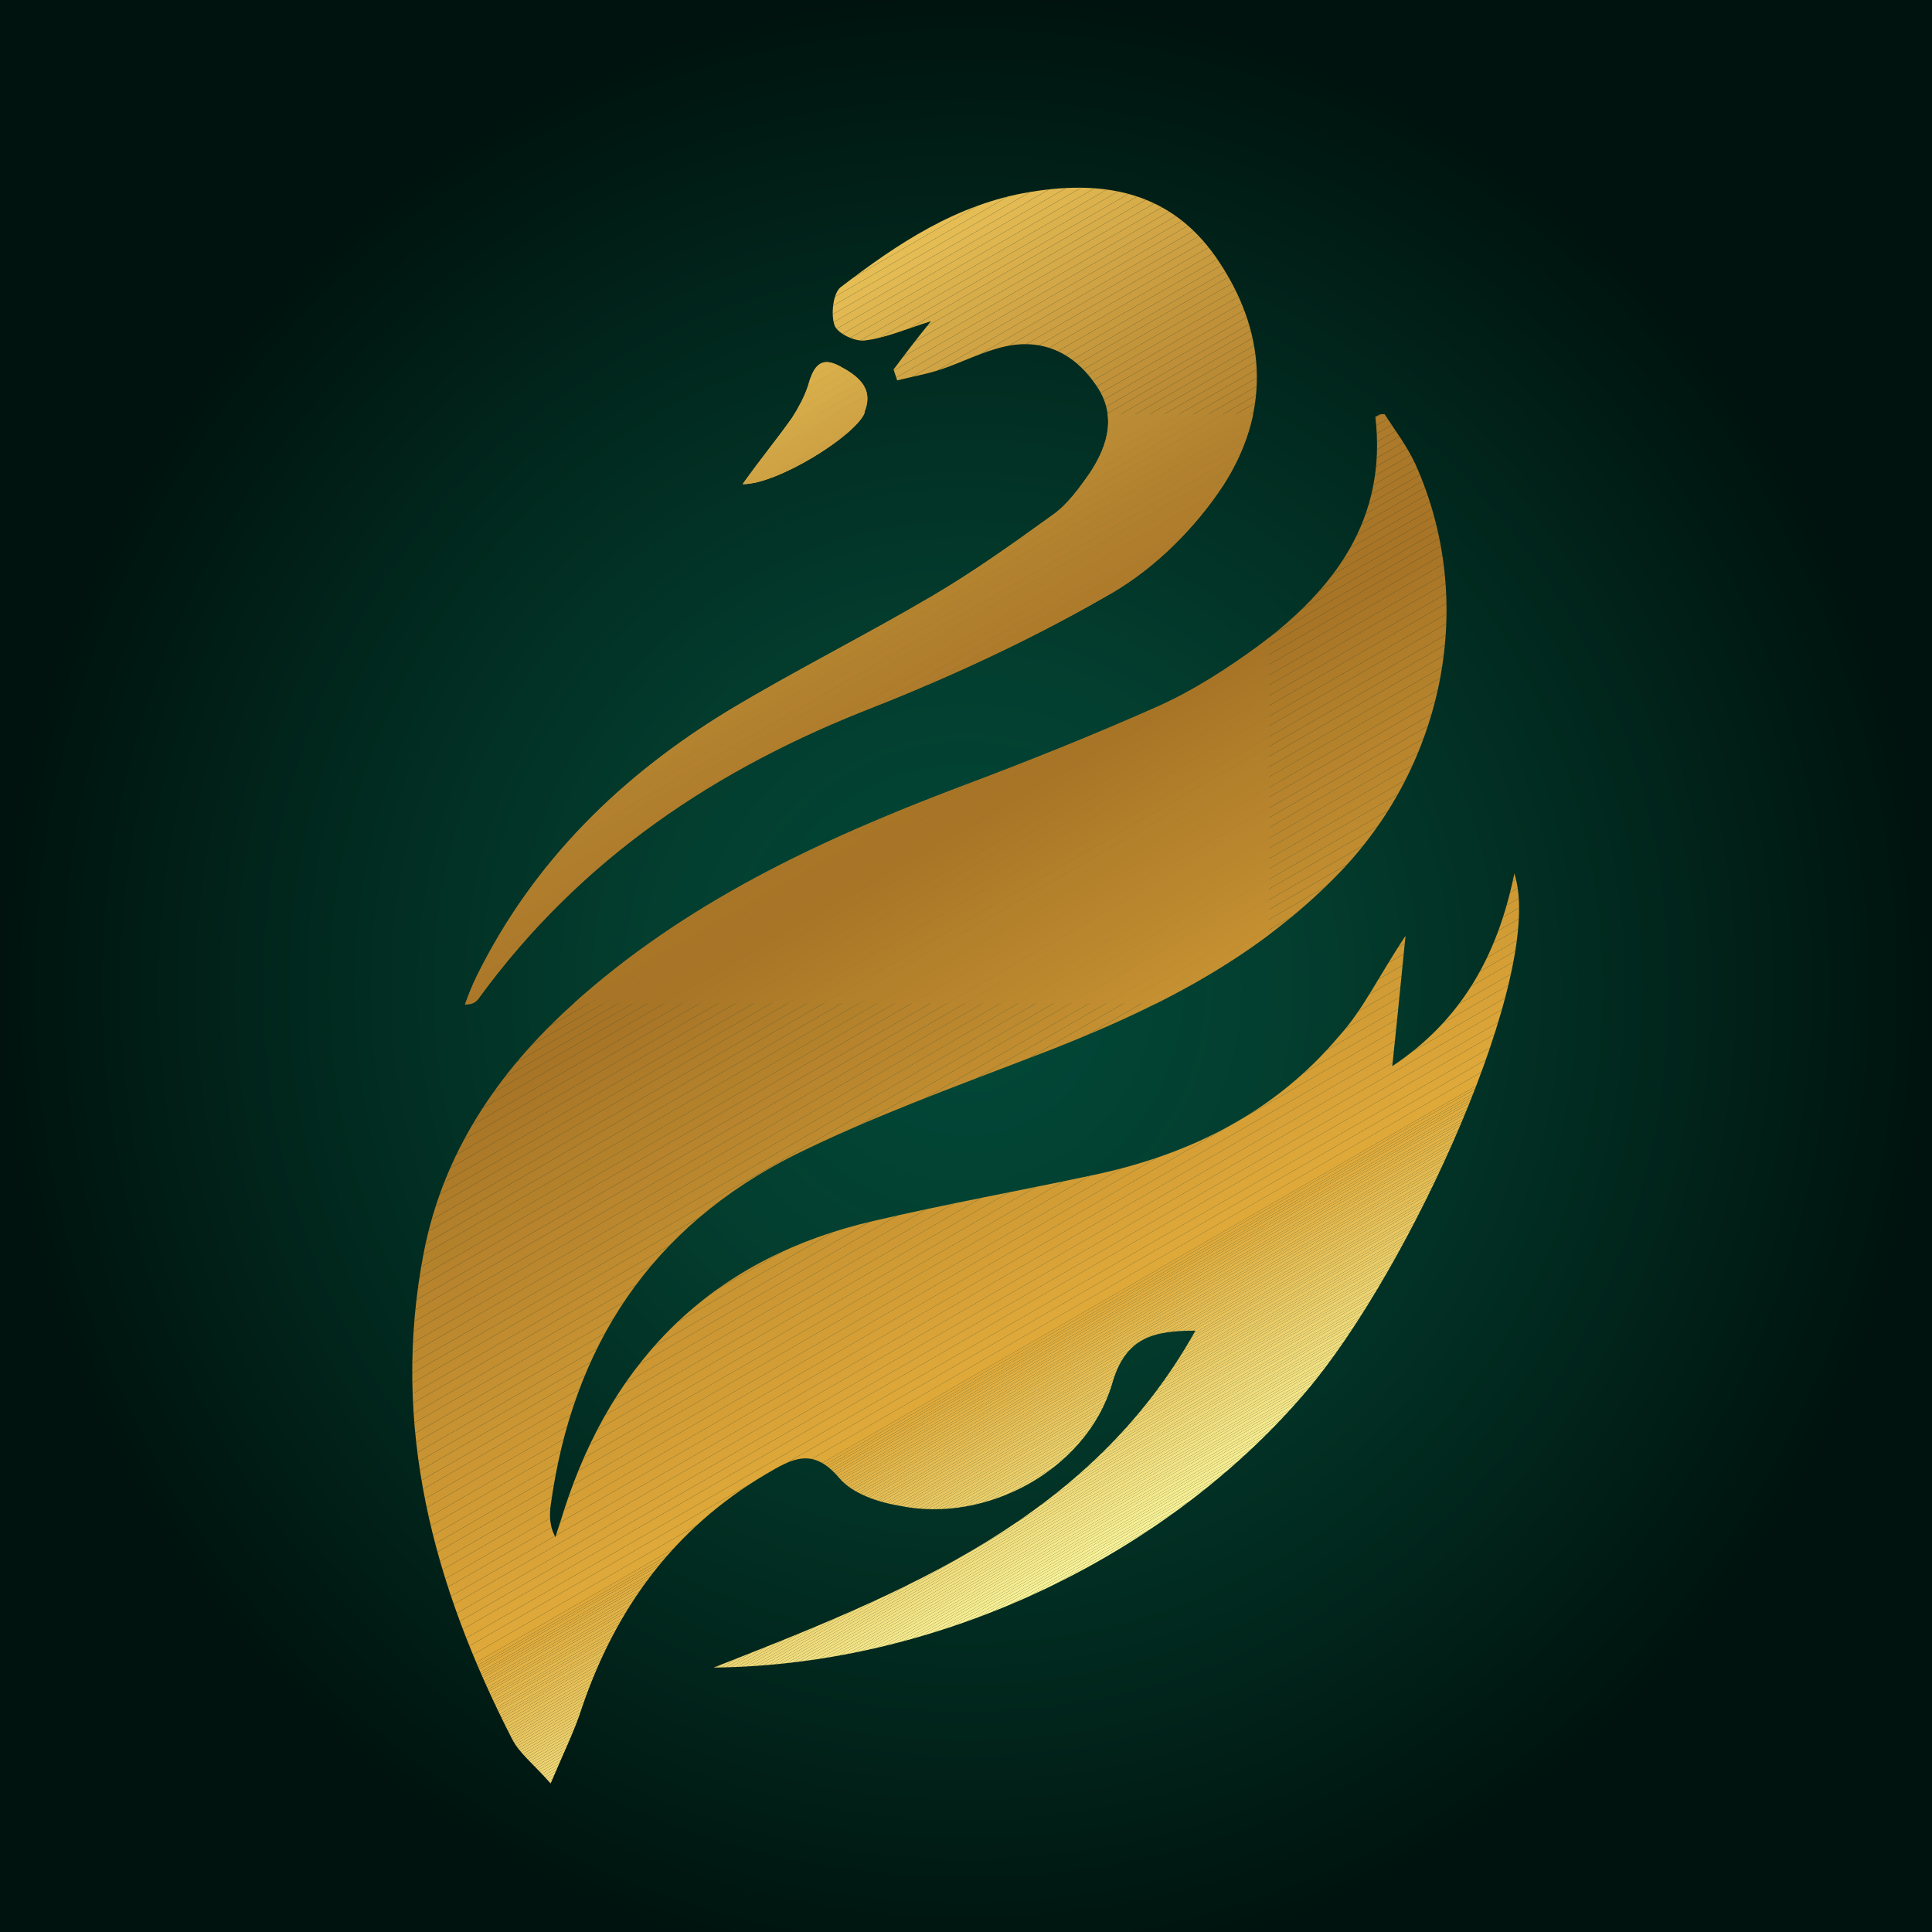 <?xml version="1.0" encoding="UTF-8"?> <svg xmlns="http://www.w3.org/2000/svg" xmlns:xlink="http://www.w3.org/1999/xlink" id="_Слой_1" data-name="Слой 1" viewBox="0 0 16 16"><defs><style> .cls-1 { fill: #ba8b35; } .cls-2 { fill: #f0d674; } .cls-3 { fill: #fbf399; } .cls-4 { fill: #f6e88b; } .cls-5 { fill: #b98933; } .cls-6 { fill: #b07d2a; } .cls-7 { fill: #d7a137; } .cls-8 { fill: #e4b64b; } .cls-9 { fill: #e3b347; } .cls-10 { fill: #d0a445; } .cls-11 { fill: #ebc862; } .cls-12 { fill: #d5aa48; } .cls-13 { fill: #faf196; } .cls-14 { fill: #ad7a29; } .cls-15 { fill: #eed16e; } .cls-16 { fill: #d49e36; } .cls-17 { fill: #fdf9a0; } .cls-18 { fill: #ab7929; } .cls-19 { fill: #e8c057; } .cls-20 { fill: #edcf6a; } .cls-21 { fill: #d59f36; } .cls-22 { fill: #e0b651; } .cls-23 { fill: #e5b84e; } .cls-24 { fill: #f3e080; } .cls-25 { fill: #be8a2f; } .cls-26 { fill: #f2db7a; } .cls-27 { fill: #b2812f; } .cls-28 { fill: #d9a338; } .cls-29 { fill: #ab7829; } .cls-30 { fill: #ebca64; } .cls-31 { fill: #f6e789; } .cls-32 { fill: #e7bd54; } .cls-33 { fill: #b5822c; } .cls-34 { fill: #c1923a; } .cls-35 { fill: #fefca4; } .cls-36 { fill: #c48f31; } .cls-37 { fill: #bc882e; } .cls-38 { fill: #cc9f42; } .cls-39 { fill: #e2b145; } .cls-40 { fill: #d7ad4a; } .cls-41 { fill: #aa7728; } .cls-42 { fill: #ba8a34; } .cls-43 { fill: #f5e587; } .cls-44 { fill: #f2dd7d; } .cls-45 { fill: #faf195; } .cls-46 { fill: #cfa244; } .cls-47 { fill: #f4e182; } .cls-48 { fill: #c6993e; } .cls-49 { fill: #eac660; } .cls-50 { fill: #eccb66; } .cls-51 { fill: #b48330; } .cls-52 { fill: #ba862d; } .cls-53 { fill: #b2802e; } .cls-54 { fill: #a97628; } .cls-55 { fill: #e6bc53; } .cls-56 { fill: #e3ba53; } .cls-57 { fill: #c18d30; } .cls-58 { fill: #ca9533; } .cls-59 { fill: #ffffa8; } .cls-60 { fill: #f9ee93; } .cls-61 { fill: #e9c35c; } .cls-62 { fill: #f4e283; } .cls-63 { fill: #d9ae4b; } .cls-64 { fill: #f1d978; } .cls-65 { fill: #faf297; } .cls-66 { fill: #f2dd7c; } .cls-67 { fill: #b78732; } .cls-68 { fill: #efd471; } .cls-69 { fill: #e4b84d; } .cls-70 { fill: #e9c55d; } .cls-71 { fill: #ebcb65; } .cls-72 { fill: #f2dc7b; } .cls-73 { fill: #faf398; } .cls-74 { fill: #f7eb8e; } .cls-75 { fill: #bf8b2f; } .cls-76 { fill: #c2943a; } .cls-77 { fill: #e0ab3c; } .cls-78 { fill: #c79232; } .cls-79 { fill: #bb872e; } .cls-80 { fill: #a97627; } .cls-81 { fill: #d8a238; } .cls-82 { fill: #f6e88a; } .cls-83 { fill: #ae7c2c; } .cls-84 { fill: #eccc67; } .cls-85 { fill: #d39d36; } .cls-86 { fill: #c59031; } .cls-87 { fill: #bf9038; } .cls-88 { fill: #eed26e; } .cls-89 { fill: #f1d977; } .cls-90 { fill: #dbb14d; } .cls-91 { fill: #e0ad3f; } .cls-92 { fill: #e9c45c; } .cls-93 { fill: #d2a747; } .cls-94 { fill: #fbf49a; } .cls-95 { fill: #b4812b; } .cls-96 { fill: #e1ad40; } .cls-97 { fill: #bd8e37; } .cls-98 { fill: #e8c158; } .cls-99 { fill: #dfa93b; } .cls-100 { fill: #faf197; } .cls-101 { fill: #fefda5; } .cls-102 { fill: #e8c25b; } .cls-103 { fill: #fbf59b; } .cls-104 { fill: #b7832c; } .cls-105 { fill: #edd06c; } .cls-106 { fill: #e6bb51; } .cls-107 { fill: #af7c29; } .cls-108 { fill: #b17e2a; } .cls-109 { fill: #cf9a34; } .cls-110 { fill: #e4b74b; } .cls-111 { fill: #e7bf56; } .cls-112 { fill: #e0ab3d; } .cls-113 { fill: #fdf9a1; } .cls-114 { fill: #a97728; } .cls-115 { fill: #eac761; } .cls-116 { fill: #deb54f; } .cls-117 { fill: #f0d876; } .cls-118 { fill: #fbf499; } .cls-119 { fill: #dfaa3c; } .cls-120 { fill: #f0d775; } .cls-121 { fill: #b3802b; } .cls-122 { fill: #e2b043; } .cls-123 { fill: #e5ba4f; } .cls-124 { fill: #ae7b2b; } .cls-125 { fill: #dab04c; } .cls-126 { fill: #e0ac3e; } .cls-127 { fill: #b9852d; } .cls-128 { fill: #d4a847; } .cls-129 { fill: #e4b64a; } .cls-130 { fill: #f9ef94; } .cls-131 { fill: #fdfaa2; } .cls-132 { fill: #eed06d; } .cls-133 { fill: #e1ae41; } .cls-134 { fill: #dba539; } .cls-135 { fill: #eed16d; } .cls-136 { fill: #e6bd55; } .cls-137 { fill: #e0ac3d; } .cls-138 { fill: #bc8d36; } .cls-139 { fill: #fcf79d; } .cls-140 { fill: #e9c35b; } .cls-141 { fill: #b3822f; } .cls-142 { fill: #e7be55; } .cls-143 { fill: #b68632; } .cls-144 { fill: #e4b74d; } .cls-145 { fill: #bb8c35; } .cls-146 { fill: #e5ba50; } .cls-147 { fill: #f3df7f; } .cls-148 { fill: #ebc963; } .cls-149 { fill: #cd9834; } .cls-150 { fill: #fcf79e; } .cls-151 { fill: #b27f2b; } .cls-152 { fill: #efd370; } .cls-153 { fill: #e3b549; } .cls-154 { fill: #e5b84d; } .cls-155 { fill: #eac760; } .cls-156 { fill: #fefda6; } .cls-157 { fill: #e9c55e; } .cls-158 { fill: #e5b94e; } .cls-159 { fill: #fefba3; } .cls-160 { fill: #b88833; } .cls-161 { clip-path: url(#clippath); } .cls-162 { fill: #d6ab49; } .cls-163 { fill: #e8c25a; } .cls-164 { fill: #c5973d; } .cls-165 { fill: #f7e88b; } .cls-166 { fill: #dda739; } .cls-167 { fill: #f8ec90; } .cls-168 { fill: #c89332; } .cls-169 { fill: #e1ad3f; } .cls-170 { fill: #b1802e; } .cls-171 { fill: #bd892e; } .cls-172 { fill: #f1da79; } .cls-173 { fill: #c79a3e; } .cls-174 { fill: #cb9e41; } .cls-175 { fill: #eccb65; } .cls-176 { fill: none; } .cls-177 { fill: #e4b74c; } .cls-178 { fill: #c99432; } .cls-179 { fill: #e3b246; } .cls-180 { fill: #efd573; } .cls-181 { fill: #e2b144; } .cls-182 { fill: #e4bc54; } .cls-183 { fill: #daa438; } .cls-184 { fill: #b58430; } .cls-185 { fill: #d29c35; } .cls-186 { fill: #e6bd53; } .cls-187 { fill: #aa7829; } .cls-188 { fill: #c3953b; } .cls-189 { fill: #fffea7; } .cls-190 { fill: #f9ee92; } .cls-191 { fill: #c08c2f; } .cls-192 { fill: #eac65f; } .cls-193 { fill: #a87527; } .cls-194 { fill: #f8ed91; } .cls-195 { fill: #e6bd54; } .cls-196 { fill: #edce69; } .cls-197 { fill: #b07e2d; } .cls-198 { fill: #f8eb8f; } .cls-199 { fill: #ac792a; } .cls-200 { fill: #efd572; } .cls-201 { fill: #dea83a; } .cls-202 { fill: #e3b448; } .cls-203 { fill: #f7ea8d; } .cls-204 { fill: #ce9934; } .cls-205 { fill: #c69131; } .cls-206 { fill: #e5b94f; } .cls-207 { fill: #c4963c; } .cls-208 { fill: #e1b852; } .cls-209 { fill: #eed26f; } .cls-210 { fill: #cc9733; } .cls-211 { fill: #e9c45d; } .cls-212 { fill: #f5e384; } .cls-213 { fill: #f9f095; } .cls-214 { fill: #d1a546; } .cls-215 { fill: #c09139; } .cls-216 { fill: #c99b3f; } .cls-217 { fill: #b6822c; } .cls-218 { fill: #e1af42; } .cls-219 { fill: #f3de7e; } .cls-220 { fill: #ae7b29; } .cls-221 { fill: #be8f38; } .cls-222 { fill: #ac7928; } .cls-223 { fill: #eac65e; } .cls-224 { fill: #d6a037; } .cls-225 { fill: #ad7b2b; } .cls-226 { fill: #ab7828; } .cls-227 { fill: #c28e30; } .cls-228 { fill: url(#Degradado_sin_nombre_56); } .cls-229 { fill: #f0d573; } .cls-230 { fill: #e3b346; } .cls-231 { fill: #b58531; } .cls-232 { fill: #f5e486; } .cls-233 { fill: #b8842d; } .cls-234 { fill: #f5e485; } .cls-235 { fill: #af7d2c; } .cls-236 { fill: #f4e181; } .cls-237 { fill: #e1af41; } .cls-238 { fill: #eccc66; } .cls-239 { fill: #faf298; } .cls-240 { fill: #f7e98c; } .cls-241 { fill: #e6bc52; } .cls-242 { fill: #d19c35; } .cls-243 { fill: #fcf89f; } .cls-244 { fill: #f6e688; } .cls-245 { fill: #e8c259; } .cls-246 { fill: #dca639; } .cls-247 { fill: #edd06b; } .cls-248 { fill: #f1d876; } .cls-249 { fill: #b07f2d; } .cls-250 { fill: #fdfba2; } .cls-251 { fill: #dfa93a; } .cls-252 { fill: #cda143; } .cls-253 { fill: #e2b245; } .cls-254 { fill: #eccd68; } .cls-255 { fill: #ac7a2a; } .cls-256 { fill: #cb9633; } .cls-257 { fill: #dfaa3b; } .cls-258 { fill: #e1ae40; } .cls-259 { fill: #fcf69c; } .cls-260 { fill: #ddb34e; } .cls-261 { fill: #ca9d40; } .cls-262 { fill: #d09b35; } </style><radialGradient id="Degradado_sin_nombre_56" data-name="Degradado sin nombre 56" cx="8" cy="8.37" fx="8" fy="8.37" r="8" gradientTransform="translate(0 -.44) scale(1 1.03)" gradientUnits="userSpaceOnUse"><stop offset="0" stop-color="#014939"></stop><stop offset=".33" stop-color="#033e2f"></stop><stop offset=".69" stop-color="#01281e"></stop><stop offset="1" stop-color="#00130e"></stop></radialGradient><clipPath id="clippath"><path class="cls-176" d="m12.54,7.24c-.14.68-.44,1.21-1.01,1.59.04-.37.07-.69.11-1.08-.22.33-.35.61-.55.83-.53.63-1.23.98-2.03,1.15-.61.13-1.22.24-1.82.38-1.31.3-2.16,1.12-2.57,2.4-.02.07-.05.15-.07.22-.05-.09-.05-.18-.04-.26.18-1.32.83-2.31,2.03-2.91.63-.31,1.29-.55,1.94-.8.95-.36,1.85-.79,2.57-1.54.87-.91,1.13-2.25.62-3.38-.07-.15-.17-.28-.26-.42-.02,0-.04.02-.07.03.1.85-.34,1.43-.97,1.9-.26.19-.54.37-.83.5-.54.24-1.09.46-1.65.67-1.16.44-2.27.96-3.2,1.8-.62.56-1.07,1.23-1.23,2.05-.28,1.44.08,2.76.73,4.03.06.12.18.21.32.37.11-.26.2-.44.26-.63.28-.82.76-1.48,1.52-1.93.22-.13.39-.23.61.03.11.13.32.2.5.23.72.15,1.55-.3,1.76-1.01.11-.39.35-.44.69-.44-.87,1.56-2.41,2.17-3.99,2.79,1.94-.02,3.8-.98,4.91-2.29.85-1,1.99-3.48,1.72-4.29Zm-8.57,1.02c.84-1.15,1.96-1.9,3.28-2.41.68-.27,1.34-.58,1.96-.94.36-.21.69-.54.92-.89.38-.59.37-1.23-.02-1.83-.37-.58-.92-.71-1.58-.6-.61.1-1.1.43-1.57.79-.06.05-.08.22-.05.31.02.07.17.14.25.13.17-.02.33-.09.55-.16-.13.16-.22.28-.31.4.01.03.02.06.03.09.12-.03.24-.05.36-.09.18-.06.35-.15.53-.19.31-.07.57.05.75.31.18.25.11.5-.04.73-.09.13-.19.27-.32.36-.32.23-.64.46-.98.66-.56.33-1.14.62-1.69.95-.89.54-1.62,1.25-2.09,2.2-.04.08-.07.16-.1.24.07,0,.1-.03.12-.06Zm3.19-4.85c.08-.2-.06-.3-.21-.38-.17-.09-.22.03-.26.17-.03.09-.08.18-.13.26-.12.17-.26.34-.41.55.29,0,.93-.4,1.01-.59Z"></path></clipPath></defs><rect class="cls-228" y="-.06" width="16" height="16.44"></rect><g class="cls-161"><polygon class="cls-182" points="6.2 2.94 6.15 2.97 6.15 2.94 6.2 2.94"></polygon><polygon class="cls-56" points="6.32 2.94 6.15 3.04 6.15 2.97 6.2 2.94 6.32 2.94"></polygon><polygon class="cls-208" points="6.44 2.94 6.15 3.11 6.15 3.04 6.32 2.94 6.44 2.94"></polygon><polygon class="cls-22" points="6.56 2.94 6.15 3.17 6.15 3.11 6.44 2.94 6.56 2.94"></polygon><polygon class="cls-116" points="6.67 2.94 6.15 3.24 6.15 3.17 6.56 2.94 6.67 2.94"></polygon><polygon class="cls-260" points="6.79 2.94 6.15 3.31 6.15 3.24 6.67 2.94 6.79 2.94"></polygon><polygon class="cls-90" points="6.91 2.94 6.15 3.38 6.15 3.31 6.79 2.94 6.91 2.94"></polygon><polygon class="cls-125" points="7.03 2.94 6.15 3.45 6.15 3.38 6.91 2.94 7.03 2.94"></polygon><polygon class="cls-63" points="7.15 2.94 6.15 3.52 6.15 3.45 7.03 2.94 7.15 2.94"></polygon><polygon class="cls-40" points="7.23 2.96 6.15 3.59 6.15 3.52 7.15 2.94 7.23 2.94 7.23 2.96"></polygon><polygon class="cls-162" points="7.23 3.03 6.15 3.66 6.15 3.59 7.23 2.96 7.23 3.03"></polygon><polygon class="cls-12" points="7.23 3.1 6.15 3.73 6.15 3.66 7.23 3.03 7.23 3.1"></polygon><polygon class="cls-128" points="7.23 3.17 6.15 3.79 6.15 3.73 7.23 3.1 7.23 3.17"></polygon><polygon class="cls-93" points="7.23 3.24 6.15 3.86 6.15 3.79 7.23 3.17 7.23 3.24"></polygon><polygon class="cls-214" points="7.23 3.3 6.15 3.93 6.15 3.86 7.23 3.24 7.23 3.3"></polygon><polygon class="cls-10" points="7.23 3.37 6.15 4 6.15 4 6.15 3.93 7.23 3.3 7.23 3.37"></polygon><polygon class="cls-46" points="7.23 3.44 6.27 4 6.15 4 7.23 3.37 7.23 3.44"></polygon><polygon class="cls-252" points="7.23 3.51 6.39 4 6.27 4 7.23 3.44 7.23 3.51"></polygon><polygon class="cls-38" points="7.23 3.58 6.5 4 6.39 4 7.23 3.51 7.23 3.58"></polygon><polygon class="cls-174" points="7.23 3.65 6.62 4 6.5 4 7.23 3.58 7.23 3.65"></polygon><polygon class="cls-261" points="7.23 3.72 6.74 4 6.62 4 7.23 3.65 7.23 3.72"></polygon><polygon class="cls-216" points="7.23 3.79 6.86 4 6.74 4 7.23 3.72 7.23 3.79"></polygon><polygon class="cls-173" points="7.23 3.85 6.98 4 6.86 4 7.23 3.79 7.23 3.85"></polygon><polygon class="cls-48" points="7.23 3.92 7.1 4 6.98 4 7.23 3.85 7.23 3.92"></polygon><polygon class="cls-164" points="7.23 3.99 7.22 4 7.1 4 7.23 3.92 7.23 3.99"></polygon><polygon class="cls-207" points="7.22 4 7.23 3.99 7.23 4 7.22 4"></polygon><polygon class="cls-111" points="8.38 1.47 3.85 4.09 3.85 1.47 8.38 1.47"></polygon><polygon class="cls-111" points="8.5 1.47 3.85 4.16 3.85 4.09 8.38 1.47 8.5 1.47"></polygon><polygon class="cls-136" points="8.62 1.47 3.85 4.23 3.85 4.16 8.5 1.47 8.62 1.47"></polygon><polygon class="cls-182" points="8.74 1.47 3.85 4.29 3.85 4.23 8.62 1.47 8.74 1.47"></polygon><polygon class="cls-56" points="8.86 1.47 3.85 4.36 3.85 4.29 8.74 1.47 8.86 1.47"></polygon><polygon class="cls-208" points="8.98 1.47 3.85 4.43 3.85 4.36 8.86 1.47 8.98 1.47"></polygon><polygon class="cls-22" points="9.1 1.47 3.85 4.5 3.85 4.43 8.98 1.47 9.1 1.47"></polygon><polygon class="cls-116" points="9.22 1.47 3.85 4.57 3.85 4.5 9.1 1.47 9.22 1.47"></polygon><polygon class="cls-260" points="9.34 1.47 3.85 4.64 3.85 4.57 9.22 1.47 9.34 1.47"></polygon><polygon class="cls-90" points="9.46 1.47 3.85 4.71 3.85 4.64 9.34 1.47 9.46 1.47"></polygon><polygon class="cls-125" points="9.58 1.47 3.85 4.78 3.85 4.71 9.46 1.47 9.58 1.47"></polygon><polygon class="cls-63" points="9.69 1.47 3.85 4.85 3.85 4.78 9.58 1.47 9.69 1.47"></polygon><polygon class="cls-40" points="9.81 1.47 3.85 4.91 3.85 4.85 9.69 1.47 9.81 1.47"></polygon><polygon class="cls-162" points="9.93 1.47 3.85 4.98 3.85 4.91 9.81 1.47 9.93 1.47"></polygon><polygon class="cls-12" points="10.05 1.47 3.85 5.05 3.85 4.98 9.93 1.47 10.05 1.47"></polygon><polygon class="cls-128" points="10.17 1.47 3.85 5.12 3.85 5.05 10.05 1.47 10.17 1.47"></polygon><polygon class="cls-93" points="10.29 1.47 3.85 5.19 3.85 5.12 10.17 1.47 10.29 1.47"></polygon><polygon class="cls-214" points="10.41 1.47 3.85 5.26 3.85 5.19 10.29 1.47 10.41 1.47"></polygon><polygon class="cls-10" points="10.51 1.48 3.85 5.33 3.85 5.26 10.41 1.47 10.51 1.47 10.51 1.48"></polygon><polygon class="cls-46" points="10.51 1.55 3.85 5.4 3.85 5.33 10.51 1.48 10.51 1.55"></polygon><polygon class="cls-252" points="10.51 1.62 3.85 5.46 3.85 5.4 10.51 1.55 10.51 1.62"></polygon><polygon class="cls-38" points="10.51 1.69 3.85 5.53 3.85 5.46 10.51 1.62 10.51 1.69"></polygon><polygon class="cls-174" points="10.51 1.76 3.85 5.6 3.85 5.53 10.51 1.69 10.51 1.76"></polygon><polygon class="cls-261" points="10.51 1.83 3.85 5.67 3.85 5.6 10.51 1.76 10.51 1.83"></polygon><polygon class="cls-216" points="10.51 1.9 3.85 5.74 3.85 5.67 10.51 1.83 10.51 1.9"></polygon><polygon class="cls-173" points="10.51 1.97 3.85 5.81 3.85 5.74 10.51 1.9 10.51 1.97"></polygon><polygon class="cls-48" points="10.51 2.04 3.85 5.88 3.85 5.81 10.51 1.97 10.51 2.04"></polygon><polygon class="cls-164" points="10.51 2.1 3.85 5.95 3.85 5.88 10.51 2.04 10.51 2.1"></polygon><polygon class="cls-207" points="10.51 2.17 3.85 6.02 3.85 5.95 10.51 2.1 10.51 2.17"></polygon><polygon class="cls-188" points="10.51 2.24 3.85 6.08 3.85 6.02 10.51 2.17 10.51 2.24"></polygon><polygon class="cls-76" points="10.51 2.31 3.85 6.15 3.85 6.08 10.51 2.24 10.51 2.31"></polygon><polygon class="cls-34" points="10.51 2.38 3.85 6.22 3.85 6.15 10.51 2.31 10.51 2.38"></polygon><polygon class="cls-215" points="10.51 2.45 3.85 6.29 3.85 6.22 10.51 2.38 10.51 2.45"></polygon><polygon class="cls-87" points="10.51 2.52 3.85 6.36 3.85 6.29 10.51 2.45 10.51 2.52"></polygon><polygon class="cls-221" points="10.51 2.59 3.85 6.43 3.85 6.36 10.51 2.52 10.51 2.59"></polygon><polygon class="cls-97" points="10.51 2.65 3.85 6.5 3.85 6.43 10.51 2.59 10.51 2.65"></polygon><polygon class="cls-138" points="10.51 2.72 3.85 6.57 3.85 6.5 10.51 2.65 10.51 2.72"></polygon><polygon class="cls-145" points="10.51 2.79 3.85 6.64 3.85 6.57 10.51 2.72 10.51 2.79"></polygon><polygon class="cls-1" points="10.51 2.86 3.85 6.7 3.85 6.64 10.51 2.79 10.51 2.86"></polygon><polygon class="cls-42" points="10.51 2.93 3.85 6.77 3.85 6.7 10.51 2.86 10.51 2.93"></polygon><polygon class="cls-5" points="10.51 3 3.85 6.84 3.85 6.77 10.51 2.93 10.51 3"></polygon><polygon class="cls-160" points="10.51 3.07 3.85 6.91 3.85 6.84 10.51 3 10.51 3.07"></polygon><polygon class="cls-67" points="10.51 3.14 3.85 6.98 3.85 6.91 10.51 3.07 10.51 3.14"></polygon><polygon class="cls-143" points="10.51 3.21 3.85 7.05 3.85 6.98 10.51 3.14 10.51 3.21"></polygon><polygon class="cls-231" points="10.51 3.27 3.85 7.12 3.85 7.05 10.51 3.21 10.51 3.27"></polygon><polygon class="cls-184" points="10.51 3.34 3.85 7.19 3.85 7.12 10.51 3.27 10.51 3.34"></polygon><polygon class="cls-51" points="10.51 3.41 3.85 7.26 3.85 7.19 10.51 3.34 10.51 3.41"></polygon><polygon class="cls-141" points="10.51 3.48 3.85 7.32 3.85 7.26 10.51 3.41 10.51 3.48"></polygon><polygon class="cls-27" points="10.51 3.55 3.85 7.39 3.85 7.32 10.51 3.48 10.51 3.55"></polygon><polygon class="cls-53" points="10.51 3.62 3.85 7.46 3.85 7.39 10.51 3.55 10.51 3.62"></polygon><polygon class="cls-170" points="10.51 3.69 3.85 7.53 3.85 7.46 10.51 3.62 10.51 3.69"></polygon><polygon class="cls-249" points="10.51 3.76 3.85 7.6 3.85 7.53 10.51 3.69 10.51 3.76"></polygon><polygon class="cls-197" points="10.51 3.83 3.85 7.67 3.85 7.6 10.51 3.76 10.51 3.83"></polygon><polygon class="cls-235" points="10.51 3.89 3.85 7.74 3.85 7.67 10.51 3.83 10.51 3.89"></polygon><polygon class="cls-235" points="10.51 3.96 3.85 7.81 3.85 7.74 10.51 3.89 10.51 3.96"></polygon><polygon class="cls-83" points="10.51 4.03 3.85 7.88 3.85 7.81 10.51 3.96 10.51 4.03"></polygon><polygon class="cls-124" points="10.51 4.1 3.85 7.94 3.85 7.88 10.51 4.03 10.51 4.1"></polygon><polygon class="cls-225" points="10.51 4.17 3.85 8.01 3.85 7.94 10.51 4.1 10.51 4.17"></polygon><polygon class="cls-255" points="10.51 4.24 3.85 8.08 3.85 8.01 10.51 4.17 10.51 4.24"></polygon><polygon class="cls-255" points="10.51 4.31 3.85 8.15 3.85 8.08 10.51 4.24 10.51 4.31"></polygon><polygon class="cls-199" points="10.51 4.38 3.85 8.22 3.85 8.15 10.51 4.31 10.51 4.38"></polygon><polygon class="cls-18" points="10.51 4.45 3.85 8.29 3.85 8.22 10.51 4.38 10.51 4.45"></polygon><polygon class="cls-29" points="10.51 4.51 3.92 8.31 3.85 8.31 3.85 8.29 10.51 4.45 10.51 4.51"></polygon><polygon class="cls-187" points="10.51 4.58 4.04 8.31 3.92 8.31 10.51 4.51 10.51 4.58"></polygon><polygon class="cls-41" points="10.51 4.65 4.16 8.31 4.04 8.31 10.51 4.58 10.51 4.65"></polygon><polygon class="cls-41" points="10.51 4.72 4.28 8.31 4.16 8.31 10.51 4.65 10.51 4.72"></polygon><polygon class="cls-114" points="10.51 4.79 4.4 8.31 4.28 8.31 10.51 4.72 10.51 4.79"></polygon><polygon class="cls-54" points="10.51 4.86 4.52 8.31 4.4 8.31 10.51 4.79 10.51 4.86"></polygon><polygon class="cls-54" points="10.51 4.93 4.64 8.31 4.52 8.31 10.51 4.86 10.51 4.93"></polygon><polygon class="cls-80" points="10.51 5 4.76 8.31 4.64 8.31 10.51 4.93 10.51 5"></polygon><polygon class="cls-193" points="10.51 5.06 4.88 8.31 4.76 8.31 10.51 5 10.51 5.06"></polygon><polygon class="cls-193" points="10.51 5.13 5 8.31 4.88 8.31 10.51 5.06 10.51 5.13"></polygon><polygon class="cls-193" points="10.51 5.2 5.12 8.31 5 8.31 10.51 5.13 10.51 5.2"></polygon><polygon class="cls-193" points="10.51 5.27 5.24 8.31 5.12 8.31 10.51 5.2 10.51 5.27"></polygon><polygon class="cls-193" points="10.51 5.34 5.35 8.31 5.24 8.31 10.51 5.27 10.51 5.34"></polygon><polygon class="cls-193" points="10.51 5.42 5.5 8.31 5.35 8.31 10.51 5.34 10.51 5.42"></polygon><polygon class="cls-80" points="10.51 5.51 5.65 8.31 5.5 8.31 10.51 5.42 10.51 5.51"></polygon><polygon class="cls-41" points="10.51 5.59 5.79 8.31 5.65 8.31 10.51 5.51 10.51 5.59"></polygon><polygon class="cls-226" points="10.51 5.68 5.94 8.31 5.79 8.31 10.51 5.59 10.51 5.68"></polygon><polygon class="cls-222" points="10.51 5.76 6.09 8.31 5.94 8.31 10.51 5.68 10.51 5.76"></polygon><polygon class="cls-14" points="10.51 5.85 6.23 8.31 6.09 8.31 10.51 5.76 10.51 5.85"></polygon><polygon class="cls-220" points="10.51 5.93 6.38 8.31 6.23 8.31 10.51 5.85 10.51 5.93"></polygon><polygon class="cls-107" points="10.51 6.02 6.52 8.31 6.38 8.31 10.51 5.93 10.51 6.02"></polygon><polygon class="cls-6" points="10.51 6.1 6.67 8.31 6.52 8.31 10.51 6.02 10.51 6.1"></polygon><polygon class="cls-108" points="10.51 6.18 6.82 8.31 6.67 8.31 10.51 6.1 10.51 6.18"></polygon><polygon class="cls-151" points="10.51 6.27 6.96 8.31 6.82 8.31 10.51 6.18 10.51 6.27"></polygon><polygon class="cls-121" points="10.51 6.35 7.11 8.31 6.96 8.31 10.51 6.27 10.51 6.35"></polygon><polygon class="cls-95" points="10.51 6.44 7.26 8.31 7.11 8.31 10.51 6.35 10.51 6.44"></polygon><polygon class="cls-33" points="10.51 6.52 7.4 8.31 7.26 8.31 10.51 6.44 10.51 6.52"></polygon><polygon class="cls-217" points="10.51 6.61 7.55 8.31 7.4 8.31 10.51 6.52 10.51 6.61"></polygon><polygon class="cls-104" points="10.51 6.69 7.69 8.31 7.55 8.31 10.51 6.61 10.51 6.69"></polygon><polygon class="cls-233" points="10.51 6.78 7.84 8.31 7.69 8.31 10.51 6.69 10.51 6.78"></polygon><polygon class="cls-127" points="10.51 6.86 7.99 8.31 7.84 8.31 10.51 6.78 10.51 6.86"></polygon><polygon class="cls-52" points="10.51 6.94 8.13 8.31 7.99 8.31 10.51 6.86 10.51 6.94"></polygon><polygon class="cls-79" points="10.51 7.03 8.28 8.31 8.13 8.31 10.51 6.94 10.51 7.03"></polygon><polygon class="cls-37" points="10.51 7.11 8.43 8.31 8.28 8.31 10.51 7.03 10.51 7.11"></polygon><polygon class="cls-171" points="10.51 7.2 8.57 8.31 8.43 8.31 10.51 7.11 10.51 7.2"></polygon><polygon class="cls-25" points="10.51 7.28 8.72 8.31 8.57 8.31 10.51 7.2 10.51 7.28"></polygon><polygon class="cls-75" points="10.51 7.37 8.86 8.31 8.72 8.31 10.51 7.28 10.51 7.37"></polygon><polygon class="cls-191" points="10.51 7.45 9.01 8.31 8.86 8.31 10.51 7.37 10.51 7.45"></polygon><polygon class="cls-57" points="10.51 7.54 9.16 8.31 9.01 8.31 10.51 7.45 10.51 7.54"></polygon><polygon class="cls-227" points="10.51 7.62 9.3 8.31 9.16 8.31 10.51 7.54 10.51 7.62"></polygon><polygon class="cls-36" points="10.51 7.7 9.45 8.31 9.3 8.31 10.51 7.62 10.51 7.7"></polygon><polygon class="cls-86" points="10.51 7.79 9.6 8.31 9.45 8.31 10.51 7.7 10.51 7.79"></polygon><polygon class="cls-205" points="10.51 7.87 9.74 8.31 9.6 8.31 10.51 7.79 10.51 7.87"></polygon><polygon class="cls-78" points="10.51 7.96 9.89 8.31 9.74 8.31 10.51 7.87 10.51 7.96"></polygon><polygon class="cls-168" points="10.51 8.04 10.03 8.31 9.89 8.31 10.51 7.96 10.51 8.04"></polygon><polygon class="cls-178" points="10.51 8.13 10.18 8.31 10.03 8.31 10.51 8.04 10.51 8.13"></polygon><polygon class="cls-58" points="10.51 8.21 10.33 8.31 10.18 8.31 10.51 8.13 10.51 8.21"></polygon><polygon class="cls-256" points="10.51 8.3 10.47 8.31 10.33 8.31 10.51 8.21 10.51 8.3"></polygon><polygon class="cls-210" points="10.47 8.31 10.51 8.3 10.51 8.31 10.47 8.31"></polygon><polygon class="cls-111" points="5 3.43 3.23 4.44 3.23 3.43 5 3.43"></polygon><polygon class="cls-111" points="5.12 3.43 3.23 4.51 3.23 4.44 5 3.43 5.12 3.43"></polygon><polygon class="cls-136" points="5.24 3.43 3.23 4.58 3.23 4.51 5.12 3.43 5.24 3.43"></polygon><polygon class="cls-182" points="5.35 3.43 3.23 4.65 3.23 4.58 5.24 3.43 5.35 3.43"></polygon><polygon class="cls-56" points="5.47 3.43 3.23 4.72 3.23 4.65 5.35 3.43 5.47 3.43"></polygon><polygon class="cls-208" points="5.59 3.43 3.23 4.79 3.23 4.72 5.47 3.43 5.59 3.43"></polygon><polygon class="cls-22" points="5.71 3.43 3.23 4.86 3.23 4.79 5.59 3.43 5.71 3.43"></polygon><polygon class="cls-116" points="5.83 3.43 3.23 4.93 3.23 4.86 5.71 3.43 5.83 3.43"></polygon><polygon class="cls-260" points="5.95 3.43 3.23 4.99 3.23 4.93 5.83 3.43 5.95 3.43"></polygon><polygon class="cls-90" points="6.07 3.43 3.23 5.06 3.23 4.99 5.95 3.43 6.07 3.43"></polygon><polygon class="cls-125" points="6.19 3.43 3.23 5.13 3.23 5.06 6.07 3.43 6.19 3.43"></polygon><polygon class="cls-63" points="6.31 3.43 3.23 5.2 3.23 5.13 6.19 3.43 6.31 3.43"></polygon><polygon class="cls-40" points="6.43 3.43 3.23 5.27 3.23 5.2 6.31 3.43 6.43 3.43"></polygon><polygon class="cls-162" points="6.55 3.43 3.23 5.34 3.23 5.27 6.43 3.43 6.55 3.43"></polygon><polygon class="cls-12" points="6.67 3.43 3.23 5.41 3.23 5.34 6.55 3.43 6.67 3.43"></polygon><polygon class="cls-128" points="6.79 3.43 3.23 5.48 3.23 5.41 6.67 3.43 6.79 3.43"></polygon><polygon class="cls-93" points="6.91 3.43 3.23 5.54 3.23 5.48 6.79 3.43 6.91 3.43"></polygon><polygon class="cls-214" points="7.02 3.43 3.23 5.61 3.23 5.54 6.91 3.43 7.02 3.43"></polygon><polygon class="cls-10" points="7.14 3.43 3.23 5.68 3.23 5.61 7.02 3.43 7.14 3.43"></polygon><polygon class="cls-46" points="7.26 3.43 3.23 5.75 3.23 5.68 7.14 3.43 7.26 3.43"></polygon><polygon class="cls-252" points="7.38 3.43 3.23 5.82 3.23 5.75 7.26 3.43 7.38 3.43"></polygon><polygon class="cls-38" points="7.5 3.43 3.23 5.89 3.23 5.82 7.38 3.43 7.5 3.43"></polygon><polygon class="cls-174" points="7.62 3.43 3.23 5.96 3.23 5.89 7.5 3.43 7.62 3.43"></polygon><polygon class="cls-261" points="7.74 3.43 3.23 6.03 3.23 5.96 7.62 3.43 7.74 3.43"></polygon><polygon class="cls-216" points="7.86 3.43 3.23 6.1 3.23 6.03 7.74 3.43 7.86 3.43"></polygon><polygon class="cls-173" points="7.98 3.43 3.23 6.16 3.23 6.1 7.86 3.43 7.98 3.43"></polygon><polygon class="cls-48" points="8.1 3.43 3.23 6.23 3.23 6.16 7.98 3.43 8.1 3.43"></polygon><polygon class="cls-164" points="8.22 3.43 3.23 6.3 3.23 6.23 8.1 3.43 8.22 3.43"></polygon><polygon class="cls-207" points="8.34 3.43 3.23 6.37 3.23 6.3 8.22 3.43 8.34 3.43"></polygon><polygon class="cls-188" points="8.46 3.43 3.23 6.44 3.23 6.37 8.34 3.43 8.46 3.43"></polygon><polygon class="cls-76" points="8.57 3.43 3.23 6.51 3.23 6.44 8.46 3.43 8.57 3.43"></polygon><polygon class="cls-34" points="8.69 3.43 3.23 6.58 3.23 6.51 8.57 3.43 8.69 3.43"></polygon><polygon class="cls-215" points="8.81 3.43 3.23 6.65 3.23 6.58 8.69 3.43 8.81 3.43"></polygon><polygon class="cls-87" points="8.93 3.43 3.23 6.72 3.23 6.65 8.81 3.43 8.93 3.43"></polygon><polygon class="cls-221" points="9.05 3.43 3.23 6.78 3.23 6.72 8.93 3.43 9.05 3.43"></polygon><polygon class="cls-97" points="9.17 3.43 3.23 6.85 3.23 6.78 9.05 3.43 9.17 3.43"></polygon><polygon class="cls-138" points="9.29 3.43 3.23 6.92 3.23 6.85 9.17 3.43 9.29 3.43"></polygon><polygon class="cls-145" points="9.41 3.43 3.23 6.99 3.23 6.92 9.29 3.43 9.41 3.43"></polygon><polygon class="cls-1" points="9.53 3.43 3.23 7.06 3.23 6.99 9.41 3.43 9.53 3.43"></polygon><polygon class="cls-42" points="9.65 3.43 3.23 7.13 3.23 7.06 9.53 3.43 9.65 3.43"></polygon><polygon class="cls-5" points="9.77 3.43 3.23 7.2 3.23 7.13 9.65 3.43 9.77 3.43"></polygon><polygon class="cls-160" points="9.89 3.43 3.23 7.27 3.23 7.2 9.77 3.43 9.89 3.43"></polygon><polygon class="cls-67" points="10.01 3.43 3.23 7.34 3.23 7.27 9.89 3.43 10.01 3.43"></polygon><polygon class="cls-143" points="10.13 3.43 3.23 7.4 3.23 7.34 10.01 3.43 10.13 3.43"></polygon><polygon class="cls-231" points="10.24 3.43 3.23 7.47 3.23 7.4 10.13 3.43 10.24 3.43"></polygon><polygon class="cls-184" points="10.36 3.43 3.23 7.54 3.23 7.47 10.24 3.43 10.36 3.43"></polygon><polygon class="cls-51" points="10.48 3.43 3.23 7.61 3.23 7.54 10.36 3.43 10.48 3.43"></polygon><polygon class="cls-141" points="10.6 3.43 3.23 7.68 3.23 7.61 10.48 3.43 10.6 3.43"></polygon><polygon class="cls-27" points="10.72 3.43 3.23 7.75 3.23 7.68 10.6 3.43 10.72 3.43"></polygon><polygon class="cls-53" points="10.84 3.43 3.23 7.82 3.23 7.75 10.72 3.43 10.84 3.43"></polygon><polygon class="cls-170" points="10.96 3.43 3.23 7.89 3.23 7.82 10.84 3.43 10.96 3.43"></polygon><polygon class="cls-249" points="11.08 3.43 3.23 7.95 3.23 7.89 10.96 3.43 11.08 3.43"></polygon><polygon class="cls-197" points="11.2 3.43 3.23 8.02 3.23 7.95 11.08 3.43 11.2 3.43"></polygon><polygon class="cls-235" points="11.32 3.43 3.23 8.09 3.23 8.02 11.2 3.43 11.32 3.43"></polygon><polygon class="cls-235" points="11.44 3.43 3.23 8.16 3.23 8.09 11.32 3.43 11.44 3.43"></polygon><polygon class="cls-83" points="11.56 3.43 3.23 8.23 3.23 8.16 11.44 3.43 11.56 3.43"></polygon><polygon class="cls-124" points="11.68 3.43 3.23 8.3 3.23 8.23 11.56 3.43 11.68 3.43"></polygon><polygon class="cls-225" points="11.8 3.43 3.23 8.37 3.23 8.3 11.68 3.43 11.8 3.43"></polygon><polygon class="cls-255" points="11.91 3.43 3.23 8.44 3.23 8.37 11.8 3.43 11.91 3.43"></polygon><polygon class="cls-255" points="12.03 3.43 3.23 8.51 3.23 8.44 11.91 3.43 12.03 3.43"></polygon><polygon class="cls-199" points="12.15 3.43 3.23 8.57 3.23 8.51 12.03 3.43 12.15 3.43"></polygon><polygon class="cls-18" points="12.27 3.43 3.23 8.64 3.23 8.57 12.15 3.43 12.27 3.43"></polygon><polygon class="cls-29" points="12.39 3.43 3.23 8.71 3.23 8.64 12.27 3.43 12.39 3.43"></polygon><polygon class="cls-187" points="12.51 3.43 3.23 8.78 3.23 8.71 12.39 3.43 12.51 3.43"></polygon><polygon class="cls-41" points="12.63 3.43 3.23 8.85 3.23 8.78 12.51 3.43 12.63 3.43"></polygon><polygon class="cls-41" points="12.74 3.43 12.74 3.43 3.23 8.92 3.23 8.85 12.63 3.43 12.74 3.43"></polygon><polygon class="cls-114" points="12.74 3.43 12.77 3.48 3.23 8.99 3.23 8.92 12.74 3.43"></polygon><polygon class="cls-54" points="12.77 3.48 12.8 3.53 3.23 9.06 3.23 8.99 12.77 3.48"></polygon><polygon class="cls-54" points="12.8 3.53 12.82 3.56 12.82 3.59 3.23 9.13 3.23 9.06 12.8 3.53"></polygon><polygon class="cls-80" points="12.82 3.66 3.23 9.19 3.23 9.13 12.82 3.59 12.82 3.66"></polygon><polygon class="cls-193" points="12.82 3.73 3.23 9.26 3.23 9.19 12.82 3.66 12.82 3.73"></polygon><polygon class="cls-193" points="12.82 3.8 3.23 9.33 3.23 9.26 12.82 3.73 12.82 3.8"></polygon><polygon class="cls-193" points="12.82 3.87 3.23 9.4 3.23 9.33 12.82 3.8 12.82 3.87"></polygon><polygon class="cls-193" points="12.82 3.94 3.23 9.47 3.23 9.4 12.82 3.87 12.82 3.94"></polygon><polygon class="cls-193" points="12.82 4.01 3.23 9.54 3.23 9.47 12.82 3.94 12.82 4.01"></polygon><polygon class="cls-193" points="12.82 4.09 3.23 9.62 3.23 9.54 12.82 4.01 12.82 4.09"></polygon><polygon class="cls-80" points="12.82 4.17 3.23 9.71 3.23 9.62 12.82 4.09 12.82 4.17"></polygon><polygon class="cls-41" points="12.82 4.26 3.23 9.79 3.23 9.71 12.82 4.17 12.82 4.26"></polygon><polygon class="cls-226" points="12.82 4.34 3.23 9.88 3.23 9.79 12.82 4.26 12.82 4.34"></polygon><polygon class="cls-222" points="12.82 4.43 3.23 9.96 3.23 9.88 12.82 4.34 12.82 4.43"></polygon><polygon class="cls-14" points="12.82 4.51 3.23 10.05 3.23 9.96 12.82 4.43 12.82 4.51"></polygon><polygon class="cls-220" points="12.82 4.6 3.23 10.13 3.23 10.05 12.82 4.51 12.82 4.6"></polygon><polygon class="cls-107" points="12.82 4.68 3.23 10.21 3.23 10.13 12.82 4.6 12.82 4.68"></polygon><polygon class="cls-6" points="12.82 4.77 3.23 10.3 3.23 10.21 12.82 4.68 12.82 4.77"></polygon><polygon class="cls-108" points="12.82 4.85 3.23 10.38 3.23 10.3 12.82 4.77 12.82 4.85"></polygon><polygon class="cls-151" points="12.82 4.93 3.23 10.47 3.23 10.38 12.82 4.85 12.82 4.93"></polygon><polygon class="cls-121" points="12.82 5.02 3.23 10.55 3.23 10.47 12.82 4.93 12.82 5.02"></polygon><polygon class="cls-95" points="12.82 5.1 3.23 10.64 3.23 10.55 12.82 5.02 12.82 5.1"></polygon><polygon class="cls-33" points="12.82 5.19 3.23 10.72 3.23 10.64 12.82 5.1 12.82 5.19"></polygon><polygon class="cls-217" points="12.82 5.27 3.23 10.8 3.23 10.72 12.82 5.19 12.82 5.27"></polygon><polygon class="cls-104" points="12.82 5.36 3.23 10.89 3.23 10.8 12.82 5.27 12.82 5.36"></polygon><polygon class="cls-233" points="12.82 5.44 3.23 10.97 3.23 10.89 12.82 5.36 12.82 5.44"></polygon><polygon class="cls-127" points="12.82 5.52 3.23 11.06 3.23 10.97 12.82 5.44 12.82 5.52"></polygon><polygon class="cls-52" points="12.82 5.61 3.23 11.14 3.23 11.06 12.82 5.52 12.82 5.61"></polygon><polygon class="cls-79" points="12.82 5.69 3.23 11.23 3.23 11.14 12.82 5.61 12.82 5.69"></polygon><polygon class="cls-37" points="12.82 5.78 3.23 11.31 3.23 11.23 12.82 5.69 12.82 5.78"></polygon><polygon class="cls-171" points="12.82 5.86 3.23 11.4 3.23 11.31 12.82 5.78 12.82 5.86"></polygon><polygon class="cls-25" points="12.82 5.95 3.23 11.48 3.23 11.4 12.82 5.86 12.82 5.95"></polygon><polygon class="cls-75" points="12.82 6.03 3.23 11.56 3.23 11.48 12.82 5.95 12.82 6.03"></polygon><polygon class="cls-191" points="12.82 6.12 3.23 11.65 3.23 11.56 12.82 6.03 12.82 6.12"></polygon><polygon class="cls-57" points="12.82 6.2 3.23 11.73 3.23 11.65 12.82 6.12 12.82 6.2"></polygon><polygon class="cls-227" points="12.82 6.28 3.23 11.82 3.23 11.73 12.82 6.2 12.82 6.28"></polygon><polygon class="cls-36" points="12.82 6.37 3.23 11.9 3.23 11.82 12.82 6.28 12.82 6.37"></polygon><polygon class="cls-86" points="12.82 6.45 3.23 11.99 3.23 11.9 12.82 6.37 12.82 6.45"></polygon><polygon class="cls-205" points="12.82 6.54 3.23 12.07 3.23 11.99 12.82 6.45 12.82 6.54"></polygon><polygon class="cls-78" points="12.82 6.62 3.23 12.16 3.23 12.07 12.82 6.54 12.82 6.62"></polygon><polygon class="cls-168" points="12.82 6.71 3.23 12.24 3.23 12.16 12.82 6.62 12.82 6.71"></polygon><polygon class="cls-178" points="12.82 6.79 3.23 12.32 3.23 12.24 12.82 6.71 12.82 6.79"></polygon><polygon class="cls-58" points="12.82 6.88 3.23 12.41 3.23 12.32 12.82 6.79 12.82 6.88"></polygon><polygon class="cls-256" points="12.82 6.96 3.23 12.49 3.23 12.41 12.82 6.88 12.82 6.96"></polygon><polygon class="cls-210" points="12.82 7.04 3.23 12.58 3.23 12.49 12.82 6.96 12.82 7.04"></polygon><polygon class="cls-149" points="12.82 7.13 3.23 12.66 3.23 12.58 12.82 7.04 12.82 7.13"></polygon><polygon class="cls-204" points="12.82 7.21 3.23 12.75 3.23 12.66 12.82 7.13 12.82 7.21"></polygon><polygon class="cls-109" points="12.82 7.3 3.23 12.83 3.23 12.75 12.82 7.21 12.82 7.3"></polygon><polygon class="cls-262" points="12.82 7.38 3.23 12.92 3.23 12.83 12.82 7.3 12.82 7.38"></polygon><polygon class="cls-242" points="12.82 7.47 3.23 13 3.23 12.92 12.82 7.38 12.82 7.47"></polygon><polygon class="cls-185" points="12.82 7.55 3.23 13.08 3.23 13 12.82 7.47 12.82 7.55"></polygon><polygon class="cls-85" points="12.82 7.64 3.23 13.17 3.23 13.08 12.82 7.55 12.82 7.64"></polygon><polygon class="cls-16" points="12.82 7.72 3.23 13.25 3.23 13.17 12.82 7.64 12.82 7.72"></polygon><polygon class="cls-21" points="12.82 7.8 3.23 13.34 3.23 13.25 12.82 7.72 12.82 7.8"></polygon><polygon class="cls-224" points="12.82 7.89 3.23 13.42 3.23 13.34 12.82 7.8 12.82 7.89"></polygon><polygon class="cls-7" points="12.82 7.97 3.23 13.51 3.23 13.42 12.82 7.89 12.82 7.97"></polygon><polygon class="cls-81" points="12.82 8.06 3.23 13.59 3.23 13.51 12.82 7.97 12.82 8.06"></polygon><polygon class="cls-28" points="12.82 8.14 3.23 13.68 3.23 13.59 12.82 8.06 12.82 8.14"></polygon><polygon class="cls-183" points="12.82 8.23 3.23 13.76 3.23 13.68 12.82 8.14 12.82 8.23"></polygon><polygon class="cls-134" points="12.82 8.31 3.23 13.84 3.23 13.76 12.82 8.23 12.82 8.31"></polygon><polygon class="cls-246" points="12.82 8.4 3.23 13.93 3.23 13.84 12.82 8.31 12.82 8.4"></polygon><polygon class="cls-166" points="12.82 8.48 3.23 14.01 3.23 13.93 12.82 8.4 12.82 8.48"></polygon><polygon class="cls-201" points="12.82 8.56 3.23 14.1 3.23 14.01 12.82 8.48 12.82 8.56"></polygon><polygon class="cls-251" points="12.82 8.65 3.23 14.18 3.23 14.1 12.82 8.56 12.82 8.65"></polygon><polygon class="cls-251" points="12.82 8.67 3.23 14.21 3.23 14.18 12.82 8.65 12.82 8.67"></polygon><polygon class="cls-257" points="12.82 8.7 3.23 14.23 3.23 14.21 12.82 8.67 12.82 8.7"></polygon><polygon class="cls-77" points="12.82 8.72 3.23 14.25 3.23 14.23 12.82 8.7 12.82 8.72"></polygon><polygon class="cls-137" points="12.82 8.74 3.23 14.28 3.23 14.25 12.82 8.72 12.82 8.74"></polygon><polygon class="cls-126" points="12.82 8.76 3.23 14.3 3.23 14.28 12.82 8.74 12.82 8.76"></polygon><polygon class="cls-169" points="12.82 8.79 3.23 14.32 3.23 14.3 12.82 8.76 12.82 8.79"></polygon><polygon class="cls-133" points="12.82 8.81 3.23 14.34 3.23 14.32 12.82 8.79 12.82 8.81"></polygon><polygon class="cls-218" points="12.82 8.83 3.23 14.37 3.23 14.34 12.82 8.81 12.82 8.83"></polygon><polygon class="cls-122" points="12.82 8.86 3.23 14.39 3.23 14.37 12.82 8.83 12.82 8.86"></polygon><polygon class="cls-181" points="12.82 8.88 3.23 14.41 3.23 14.39 12.82 8.86 12.82 8.88"></polygon><polygon class="cls-253" points="12.82 8.9 3.23 14.44 3.23 14.41 12.82 8.88 12.82 8.9"></polygon><polygon class="cls-179" points="12.82 8.93 3.23 14.46 3.23 14.44 12.82 8.9 12.82 8.93"></polygon><polygon class="cls-9" points="12.82 8.95 3.23 14.48 3.23 14.46 12.82 8.93 12.82 8.95"></polygon><polygon class="cls-202" points="12.82 8.97 3.23 14.51 3.23 14.48 12.82 8.95 12.82 8.97"></polygon><polygon class="cls-153" points="12.82 9 3.23 14.53 3.23 14.51 12.82 8.97 12.82 9"></polygon><polygon class="cls-129" points="12.82 9.02 3.23 14.55 3.23 14.53 12.82 9 12.82 9.02"></polygon><polygon class="cls-110" points="12.82 9.04 3.23 14.58 3.23 14.55 12.82 9.02 12.82 9.04"></polygon><polygon class="cls-69" points="12.82 9.07 3.23 14.6 3.23 14.58 12.82 9.04 12.82 9.07"></polygon><polygon class="cls-23" points="12.82 9.09 3.23 14.62 3.23 14.6 12.82 9.07 12.82 9.09"></polygon><polygon class="cls-206" points="12.82 9.11 3.23 14.65 3.23 14.62 12.82 9.09 12.82 9.11"></polygon><polygon class="cls-146" points="12.82 9.14 3.23 14.67 3.23 14.65 12.82 9.11 12.82 9.14"></polygon><polygon class="cls-106" points="12.82 9.16 3.23 14.69 3.23 14.67 12.82 9.14 12.82 9.16"></polygon><polygon class="cls-241" points="12.82 9.18 3.23 14.72 3.23 14.69 12.82 9.16 12.82 9.18"></polygon><polygon class="cls-186" points="12.82 9.21 3.23 14.74 3.23 14.72 12.82 9.18 12.82 9.21"></polygon><polygon class="cls-32" points="12.82 9.23 3.23 14.76 3.23 14.74 12.82 9.21 12.82 9.23"></polygon><polygon class="cls-142" points="12.82 9.25 3.24 14.78 3.23 14.78 3.23 14.76 12.82 9.23 12.82 9.25"></polygon><polygon class="cls-111" points="12.82 9.28 3.28 14.78 3.24 14.78 12.82 9.25 12.82 9.28"></polygon><polygon class="cls-19" points="12.82 9.3 3.32 14.78 3.28 14.78 12.82 9.28 12.82 9.3"></polygon><polygon class="cls-98" points="12.82 9.32 3.37 14.78 3.32 14.78 12.82 9.3 12.82 9.32"></polygon><polygon class="cls-245" points="12.82 9.35 3.41 14.78 3.37 14.78 12.82 9.32 12.82 9.35"></polygon><polygon class="cls-102" points="12.82 9.37 3.45 14.78 3.41 14.78 12.82 9.35 12.82 9.37"></polygon><polygon class="cls-61" points="12.82 9.39 3.49 14.78 3.45 14.78 12.82 9.37 12.82 9.39"></polygon><polygon class="cls-211" points="12.82 9.42 3.53 14.78 3.49 14.78 12.82 9.39 12.82 9.42"></polygon><polygon class="cls-157" points="12.82 9.44 3.57 14.78 3.53 14.78 12.82 9.42 12.82 9.44"></polygon><polygon class="cls-192" points="12.82 9.46 3.61 14.78 3.57 14.78 12.82 9.44 12.82 9.46"></polygon><polygon class="cls-155" points="12.82 9.49 3.65 14.78 3.61 14.78 12.82 9.46 12.82 9.49"></polygon><polygon class="cls-115" points="12.82 9.51 3.69 14.78 3.65 14.78 12.82 9.49 12.82 9.51"></polygon><polygon class="cls-11" points="12.82 9.53 3.73 14.78 3.69 14.78 12.82 9.51 12.82 9.53"></polygon><polygon class="cls-148" points="12.82 9.56 3.77 14.78 3.73 14.78 12.82 9.53 12.82 9.56"></polygon><polygon class="cls-30" points="12.82 9.58 3.81 14.78 3.77 14.78 12.82 9.56 12.82 9.58"></polygon><polygon class="cls-175" points="12.82 9.6 3.85 14.78 3.81 14.78 12.82 9.58 12.82 9.6"></polygon><polygon class="cls-238" points="12.82 9.62 3.89 14.78 3.85 14.78 12.82 9.6 12.82 9.62"></polygon><polygon class="cls-84" points="12.82 9.65 3.93 14.78 3.89 14.78 12.82 9.62 12.82 9.65"></polygon><polygon class="cls-254" points="12.82 9.67 3.97 14.78 3.93 14.78 12.82 9.65 12.82 9.67"></polygon><polygon class="cls-196" points="12.82 9.69 4.01 14.78 3.97 14.78 12.82 9.67 12.82 9.69"></polygon><polygon class="cls-20" points="12.82 9.72 4.05 14.78 4.01 14.78 12.82 9.69 12.82 9.72"></polygon><polygon class="cls-247" points="12.82 9.74 4.09 14.78 4.05 14.78 12.82 9.72 12.82 9.74"></polygon><polygon class="cls-132" points="12.82 9.76 4.13 14.78 4.09 14.78 12.82 9.74 12.82 9.76"></polygon><polygon class="cls-15" points="12.82 9.79 4.17 14.78 4.13 14.78 12.82 9.76 12.82 9.79"></polygon><polygon class="cls-209" points="12.82 9.81 4.21 14.78 4.17 14.78 12.82 9.79 12.82 9.81"></polygon><polygon class="cls-152" points="12.82 9.83 4.25 14.78 4.21 14.78 12.82 9.81 12.82 9.83"></polygon><polygon class="cls-68" points="12.82 9.86 4.29 14.78 4.25 14.78 12.82 9.83 12.82 9.86"></polygon><polygon class="cls-200" points="12.82 9.88 4.33 14.78 4.29 14.78 12.82 9.86 12.82 9.88"></polygon><polygon class="cls-229" points="12.82 9.9 4.37 14.78 4.33 14.78 12.82 9.88 12.82 9.9"></polygon><polygon class="cls-2" points="12.82 9.93 4.41 14.78 4.37 14.78 12.82 9.9 12.82 9.93"></polygon><polygon class="cls-120" points="12.82 9.95 4.45 14.78 4.41 14.78 12.82 9.93 12.82 9.95"></polygon><polygon class="cls-117" points="12.82 9.97 4.49 14.78 4.45 14.78 12.82 9.95 12.82 9.97"></polygon><polygon class="cls-89" points="12.82 10 4.53 14.78 4.49 14.78 12.82 9.97 12.82 10"></polygon><polygon class="cls-64" points="12.82 10.02 4.57 14.78 4.53 14.78 12.82 10 12.82 10.02"></polygon><polygon class="cls-172" points="12.82 10.04 4.61 14.78 4.57 14.78 12.82 10.02 12.82 10.04"></polygon><polygon class="cls-26" points="12.82 10.07 4.65 14.78 4.61 14.78 12.82 10.04 12.82 10.07"></polygon><polygon class="cls-72" points="12.82 10.09 4.69 14.78 4.65 14.78 12.82 10.07 12.82 10.09"></polygon><polygon class="cls-66" points="12.82 10.11 4.73 14.78 4.69 14.78 12.82 10.09 12.82 10.11"></polygon><polygon class="cls-44" points="12.82 10.14 4.77 14.78 4.73 14.78 12.82 10.11 12.82 10.14"></polygon><polygon class="cls-219" points="12.82 10.16 4.81 14.78 4.77 14.78 12.82 10.14 12.82 10.16"></polygon><polygon class="cls-147" points="12.82 10.18 4.85 14.78 4.81 14.78 12.82 10.16 12.82 10.18"></polygon><polygon class="cls-24" points="12.82 10.21 4.89 14.78 4.85 14.78 12.82 10.18 12.82 10.21"></polygon><polygon class="cls-236" points="12.82 10.23 4.93 14.78 4.89 14.78 12.82 10.21 12.82 10.23"></polygon><polygon class="cls-47" points="12.82 10.25 4.98 14.78 4.93 14.78 12.82 10.23 12.82 10.25"></polygon><polygon class="cls-62" points="12.82 10.28 5.02 14.78 4.98 14.78 12.82 10.25 12.82 10.28"></polygon><polygon class="cls-212" points="12.82 10.3 5.06 14.78 5.02 14.78 12.82 10.28 12.82 10.3"></polygon><polygon class="cls-234" points="12.82 10.32 5.1 14.78 5.06 14.78 12.82 10.3 12.82 10.32"></polygon><polygon class="cls-232" points="12.82 10.35 5.14 14.78 5.1 14.78 12.82 10.32 12.82 10.35"></polygon><polygon class="cls-43" points="12.82 10.37 5.18 14.78 5.14 14.78 12.82 10.35 12.82 10.37"></polygon><polygon class="cls-244" points="12.82 10.39 5.22 14.78 5.18 14.78 12.82 10.37 12.82 10.39"></polygon><polygon class="cls-31" points="12.82 10.41 5.26 14.78 5.22 14.78 12.82 10.39 12.82 10.41"></polygon><polygon class="cls-82" points="12.82 10.44 5.3 14.78 5.26 14.78 12.82 10.41 12.82 10.44"></polygon><polygon class="cls-165" points="12.82 10.46 5.34 14.78 5.3 14.78 12.82 10.44 12.82 10.46"></polygon><polygon class="cls-240" points="12.82 10.48 5.38 14.78 5.34 14.78 12.82 10.46 12.82 10.48"></polygon><polygon class="cls-203" points="12.82 10.51 5.42 14.78 5.38 14.78 12.82 10.48 12.82 10.51"></polygon><polygon class="cls-74" points="12.82 10.53 5.46 14.78 5.42 14.78 12.82 10.51 12.82 10.53"></polygon><polygon class="cls-198" points="12.82 10.55 5.5 14.78 5.46 14.78 12.82 10.53 12.82 10.55"></polygon><polygon class="cls-167" points="12.82 10.58 5.54 14.78 5.5 14.78 12.82 10.55 12.82 10.58"></polygon><polygon class="cls-194" points="12.82 10.6 5.58 14.78 5.54 14.78 12.82 10.58 12.82 10.6"></polygon><polygon class="cls-190" points="12.82 10.62 5.62 14.78 5.58 14.78 12.82 10.6 12.82 10.62"></polygon><polygon class="cls-60" points="12.82 10.65 5.66 14.78 5.62 14.78 12.82 10.62 12.82 10.65"></polygon><polygon class="cls-130" points="12.82 10.67 5.7 14.78 5.66 14.78 12.82 10.65 12.82 10.67"></polygon><polygon class="cls-213" points="12.82 10.69 5.74 14.78 5.7 14.78 12.82 10.67 12.82 10.69"></polygon><polygon class="cls-13" points="12.82 10.72 5.78 14.78 5.74 14.78 12.82 10.69 12.82 10.72"></polygon><polygon class="cls-100" points="12.82 10.74 5.82 14.78 5.78 14.78 12.82 10.72 12.82 10.74"></polygon><polygon class="cls-239" points="12.82 10.76 5.86 14.78 5.82 14.78 12.82 10.74 12.82 10.76"></polygon><polygon class="cls-3" points="12.82 10.79 5.9 14.78 5.86 14.78 12.82 10.76 12.82 10.79"></polygon><polygon class="cls-118" points="12.82 10.81 5.94 14.78 5.9 14.78 12.82 10.79 12.82 10.81"></polygon><polygon class="cls-94" points="12.82 10.83 5.98 14.78 5.94 14.78 12.82 10.81 12.82 10.83"></polygon><polygon class="cls-103" points="12.82 10.86 6.02 14.78 5.98 14.78 12.82 10.83 12.82 10.86"></polygon><polygon class="cls-259" points="12.82 10.88 6.06 14.78 6.02 14.78 12.82 10.86 12.82 10.88"></polygon><polygon class="cls-139" points="12.82 10.9 6.1 14.78 6.06 14.78 12.82 10.88 12.82 10.9"></polygon><polygon class="cls-150" points="12.82 10.93 6.14 14.78 6.1 14.78 12.82 10.9 12.82 10.93"></polygon><polygon class="cls-243" points="12.82 10.95 6.18 14.78 6.14 14.78 12.82 10.93 12.82 10.95"></polygon><polygon class="cls-17" points="12.82 10.97 6.22 14.78 6.18 14.78 12.82 10.95 12.82 10.97"></polygon><polygon class="cls-113" points="12.82 11 6.26 14.78 6.22 14.78 12.82 10.97 12.82 11"></polygon><polygon class="cls-131" points="12.82 11.02 6.3 14.78 6.26 14.78 12.82 11 12.82 11.02"></polygon><polygon class="cls-250" points="12.82 11.04 6.34 14.78 6.3 14.78 12.82 11.02 12.82 11.04"></polygon><polygon class="cls-159" points="12.82 11.07 6.38 14.78 6.34 14.78 12.82 11.04 12.82 11.07"></polygon><polygon class="cls-35" points="12.82 11.09 6.42 14.78 6.38 14.78 12.82 11.07 12.82 11.09"></polygon><polygon class="cls-101" points="12.82 11.11 6.46 14.78 6.42 14.78 12.82 11.09 12.82 11.11"></polygon><polygon class="cls-156" points="12.82 11.14 6.5 14.78 6.46 14.78 12.82 11.11 12.82 11.14"></polygon><polygon class="cls-189" points="12.82 11.16 6.54 14.78 6.5 14.78 12.82 11.14 12.82 11.16"></polygon><polygon class="cls-189" points="12.82 11.18 6.59 14.78 6.54 14.78 12.82 11.16 12.82 11.18"></polygon><polygon class="cls-59" points="12.82 11.21 6.63 14.78 6.59 14.78 12.82 11.18 12.82 11.21"></polygon><polygon class="cls-59" points="12.82 11.23 6.67 14.78 6.63 14.78 12.82 11.21 12.82 11.23"></polygon><polygon class="cls-189" points="12.82 11.25 6.71 14.78 6.67 14.78 12.82 11.23 12.82 11.25"></polygon><polygon class="cls-101" points="12.82 11.28 6.75 14.78 6.71 14.78 12.82 11.25 12.82 11.28"></polygon><polygon class="cls-35" points="12.82 11.3 6.79 14.78 6.75 14.78 12.82 11.28 12.82 11.3"></polygon><polygon class="cls-131" points="12.82 11.33 6.83 14.78 6.79 14.78 12.82 11.3 12.82 11.33"></polygon><polygon class="cls-113" points="12.82 11.35 6.88 14.78 6.83 14.78 12.82 11.33 12.82 11.35"></polygon><polygon class="cls-243" points="12.82 11.37 6.92 14.78 6.88 14.78 12.82 11.35 12.82 11.37"></polygon><polygon class="cls-150" points="12.82 11.4 6.96 14.78 6.92 14.78 12.82 11.37 12.82 11.4"></polygon><polygon class="cls-259" points="12.82 11.42 7 14.78 6.96 14.78 12.82 11.4 12.82 11.42"></polygon><polygon class="cls-103" points="12.82 11.45 7.04 14.78 7 14.78 12.82 11.42 12.82 11.45"></polygon><polygon class="cls-94" points="12.82 11.47 7.09 14.78 7.04 14.78 12.82 11.45 12.82 11.47"></polygon><polygon class="cls-73" points="12.82 11.49 7.13 14.78 7.09 14.78 12.82 11.47 12.82 11.49"></polygon><polygon class="cls-65" points="12.82 11.52 7.17 14.78 7.13 14.78 12.82 11.49 12.82 11.52"></polygon><polygon class="cls-45" points="12.82 11.54 7.21 14.78 7.17 14.78 12.82 11.52 12.82 11.54"></polygon><polygon class="cls-130" points="12.82 11.57 7.25 14.78 7.21 14.78 12.82 11.54 12.82 11.57"></polygon><polygon class="cls-60" points="12.82 11.59 7.3 14.78 7.25 14.78 12.82 11.57 12.82 11.59"></polygon><polygon class="cls-194" points="12.82 11.62 7.34 14.78 7.3 14.78 12.82 11.59 12.82 11.62"></polygon><polygon class="cls-167" points="12.82 11.64 7.38 14.78 7.34 14.78 12.82 11.62 12.82 11.64"></polygon><polygon class="cls-198" points="12.82 11.66 7.42 14.78 7.38 14.78 12.82 11.64 12.82 11.66"></polygon><polygon class="cls-203" points="12.82 11.69 7.46 14.78 7.42 14.78 12.82 11.66 12.82 11.69"></polygon><polygon class="cls-240" points="12.82 11.71 7.5 14.78 7.46 14.78 12.82 11.69 12.82 11.71"></polygon><polygon class="cls-4" points="12.82 11.74 7.55 14.78 7.5 14.78 12.82 11.71 12.82 11.74"></polygon><polygon class="cls-31" points="12.82 11.76 7.59 14.78 7.55 14.78 12.82 11.74 12.82 11.76"></polygon><polygon class="cls-244" points="12.82 11.78 7.63 14.78 7.59 14.78 12.82 11.76 12.82 11.78"></polygon><polygon class="cls-43" points="12.82 11.81 7.67 14.78 7.63 14.78 12.82 11.78 12.82 11.81"></polygon><polygon class="cls-234" points="12.82 11.83 7.71 14.78 7.67 14.78 12.82 11.81 12.82 11.83"></polygon><polygon class="cls-212" points="12.82 11.86 7.76 14.78 7.71 14.78 12.82 11.83 12.82 11.86"></polygon><polygon class="cls-62" points="12.82 11.88 7.8 14.78 7.76 14.78 12.82 11.86 12.82 11.88"></polygon><polygon class="cls-236" points="12.82 11.91 7.84 14.78 7.8 14.78 12.82 11.88 12.82 11.91"></polygon><polygon class="cls-24" points="12.82 11.93 7.88 14.78 7.84 14.78 12.82 11.91 12.82 11.93"></polygon><polygon class="cls-147" points="12.82 11.95 7.92 14.78 7.88 14.78 12.82 11.93 12.82 11.95"></polygon><polygon class="cls-219" points="12.82 11.98 7.96 14.78 7.92 14.78 12.82 11.95 12.82 11.98"></polygon><polygon class="cls-66" points="12.82 12 8.01 14.78 7.96 14.78 12.82 11.98 12.82 12"></polygon><polygon class="cls-72" points="12.82 12.03 8.05 14.78 8.01 14.78 12.82 12 12.82 12.03"></polygon><polygon class="cls-26" points="12.82 12.05 8.09 14.78 8.05 14.78 12.82 12.03 12.82 12.05"></polygon><polygon class="cls-172" points="12.82 12.07 8.13 14.78 8.09 14.78 12.82 12.05 12.82 12.07"></polygon><polygon class="cls-89" points="12.82 12.1 8.17 14.78 8.13 14.78 12.82 12.07 12.82 12.1"></polygon><polygon class="cls-248" points="12.82 12.12 8.22 14.78 8.17 14.78 12.82 12.1 12.82 12.12"></polygon><polygon class="cls-120" points="12.82 12.15 8.26 14.78 8.22 14.78 12.82 12.12 12.82 12.15"></polygon><polygon class="cls-2" points="12.82 12.17 8.3 14.78 8.26 14.78 12.82 12.15 12.82 12.17"></polygon><polygon class="cls-180" points="12.82 12.2 8.34 14.78 8.3 14.78 12.82 12.17 12.82 12.2"></polygon><polygon class="cls-68" points="12.82 12.22 8.38 14.78 8.34 14.78 12.82 12.2 12.82 12.22"></polygon><polygon class="cls-152" points="12.82 12.24 8.42 14.78 8.38 14.78 12.82 12.22 12.82 12.24"></polygon><polygon class="cls-209" points="12.82 12.27 8.47 14.78 8.42 14.78 12.82 12.24 12.82 12.27"></polygon><polygon class="cls-88" points="12.82 12.29 8.51 14.78 8.47 14.78 12.82 12.27 12.82 12.29"></polygon><polygon class="cls-135" points="12.82 12.32 8.55 14.78 8.51 14.78 12.82 12.29 12.82 12.32"></polygon><polygon class="cls-105" points="12.82 12.34 8.59 14.78 8.55 14.78 12.82 12.32 12.82 12.34"></polygon><polygon class="cls-20" points="12.82 12.36 8.63 14.78 8.59 14.78 12.82 12.34 12.82 12.36"></polygon><polygon class="cls-196" points="12.82 12.39 8.68 14.78 8.63 14.78 12.82 12.36 12.82 12.39"></polygon><polygon class="cls-254" points="12.82 12.41 8.72 14.78 8.68 14.78 12.82 12.39 12.82 12.41"></polygon><polygon class="cls-84" points="12.82 12.44 8.76 14.78 8.72 14.78 12.82 12.41 12.82 12.44"></polygon><polygon class="cls-50" points="12.82 12.46 8.8 14.78 8.76 14.78 12.82 12.44 12.82 12.46"></polygon><polygon class="cls-71" points="12.82 12.49 8.84 14.78 8.8 14.78 12.82 12.46 12.82 12.49"></polygon><polygon class="cls-30" points="12.82 12.51 8.89 14.78 8.84 14.78 12.82 12.49 12.82 12.51"></polygon><polygon class="cls-148" points="12.82 12.53 8.93 14.78 8.89 14.78 12.82 12.51 12.82 12.53"></polygon><polygon class="cls-11" points="12.82 12.56 8.97 14.78 8.93 14.78 12.82 12.53 12.82 12.56"></polygon><polygon class="cls-115" points="12.82 12.58 9.01 14.78 8.97 14.78 12.82 12.56 12.82 12.58"></polygon><polygon class="cls-49" points="12.82 12.61 9.05 14.78 9.01 14.78 12.82 12.58 12.82 12.61"></polygon><polygon class="cls-223" points="12.82 12.63 9.09 14.78 9.05 14.78 12.82 12.61 12.82 12.63"></polygon><polygon class="cls-70" points="12.82 12.65 9.14 14.78 9.09 14.78 12.82 12.63 12.82 12.65"></polygon><polygon class="cls-92" points="12.82 12.68 9.18 14.78 9.14 14.78 12.82 12.65 12.82 12.68"></polygon><polygon class="cls-140" points="12.82 12.7 9.22 14.78 9.18 14.78 12.82 12.68 12.82 12.7"></polygon><polygon class="cls-163" points="12.82 12.73 9.26 14.78 9.22 14.78 12.82 12.7 12.82 12.73"></polygon><polygon class="cls-245" points="12.82 12.75 9.3 14.78 9.26 14.78 12.82 12.73 12.82 12.75"></polygon><polygon class="cls-98" points="12.82 12.78 9.35 14.78 9.3 14.78 12.82 12.75 12.82 12.78"></polygon><polygon class="cls-19" points="12.82 12.8 9.39 14.78 9.35 14.78 12.82 12.78 12.82 12.8"></polygon><polygon class="cls-111" points="12.82 12.82 9.43 14.78 9.39 14.78 12.82 12.8 12.82 12.82"></polygon><polygon class="cls-111" points="12.82 12.85 9.47 14.78 9.43 14.78 12.82 12.82 12.82 12.85"></polygon><polygon class="cls-142" points="12.82 12.87 9.51 14.78 9.47 14.78 12.82 12.85 12.82 12.87"></polygon><polygon class="cls-195" points="12.82 12.9 9.55 14.78 9.51 14.78 12.82 12.87 12.82 12.9"></polygon><polygon class="cls-55" points="12.82 12.92 9.6 14.78 9.55 14.78 12.82 12.9 12.82 12.92"></polygon><polygon class="cls-241" points="12.82 12.94 9.64 14.78 9.6 14.78 12.82 12.92 12.82 12.94"></polygon><polygon class="cls-106" points="12.82 12.97 9.68 14.78 9.64 14.78 12.82 12.94 12.82 12.97"></polygon><polygon class="cls-146" points="12.82 12.99 9.72 14.78 9.68 14.78 12.82 12.97 12.82 12.99"></polygon><polygon class="cls-123" points="12.82 13.02 9.76 14.78 9.72 14.78 12.82 12.99 12.82 13.02"></polygon><polygon class="cls-158" points="12.82 13.04 9.81 14.78 9.76 14.78 12.82 13.02 12.82 13.04"></polygon><polygon class="cls-154" points="12.82 13.07 9.85 14.78 9.81 14.78 12.82 13.04 12.82 13.07"></polygon><polygon class="cls-144" points="12.82 13.09 9.89 14.78 9.85 14.78 12.82 13.07 12.82 13.09"></polygon><polygon class="cls-177" points="12.82 13.11 9.93 14.78 9.89 14.78 12.82 13.09 12.82 13.11"></polygon><polygon class="cls-8" points="12.82 13.14 9.97 14.78 9.93 14.78 12.82 13.11 12.82 13.14"></polygon><polygon class="cls-129" points="12.82 13.16 10.02 14.78 9.97 14.78 12.82 13.14 12.82 13.16"></polygon><polygon class="cls-153" points="12.82 13.19 10.06 14.78 10.02 14.78 12.82 13.16 12.82 13.19"></polygon><polygon class="cls-202" points="12.82 13.21 10.1 14.78 10.06 14.78 12.82 13.19 12.82 13.21"></polygon><polygon class="cls-202" points="12.82 13.23 10.14 14.78 10.1 14.78 12.82 13.21 12.82 13.23"></polygon><polygon class="cls-9" points="12.82 13.26 10.18 14.78 10.14 14.78 12.82 13.23 12.82 13.26"></polygon><polygon class="cls-230" points="12.82 13.28 10.22 14.78 10.18 14.78 12.82 13.26 12.82 13.28"></polygon><polygon class="cls-253" points="12.82 13.31 10.27 14.78 10.22 14.78 12.82 13.28 12.82 13.31"></polygon><polygon class="cls-39" points="12.82 13.33 10.31 14.78 10.27 14.78 12.82 13.31 12.82 13.33"></polygon><polygon class="cls-181" points="12.82 13.36 10.35 14.78 10.31 14.78 12.82 13.33 12.82 13.36"></polygon><polygon class="cls-122" points="12.82 13.38 10.39 14.78 10.35 14.78 12.82 13.36 12.82 13.38"></polygon><polygon class="cls-122" points="12.82 13.4 10.43 14.78 10.39 14.78 12.82 13.38 12.82 13.4"></polygon><polygon class="cls-218" points="12.82 13.43 10.48 14.78 10.43 14.78 12.82 13.4 12.82 13.43"></polygon><polygon class="cls-237" points="12.82 13.45 10.52 14.78 10.48 14.78 12.82 13.43 12.82 13.45"></polygon><polygon class="cls-133" points="12.82 13.48 10.56 14.78 10.52 14.78 12.82 13.45 12.82 13.48"></polygon><polygon class="cls-258" points="12.82 13.5 10.6 14.78 10.56 14.78 12.82 13.48 12.82 13.5"></polygon><polygon class="cls-96" points="12.82 13.52 10.64 14.78 10.6 14.78 12.82 13.5 12.82 13.52"></polygon><polygon class="cls-91" points="12.82 13.55 10.68 14.78 10.64 14.78 12.82 13.52 12.82 13.55"></polygon><polygon class="cls-126" points="12.82 13.57 10.73 14.78 10.68 14.78 12.82 13.55 12.82 13.57"></polygon><polygon class="cls-126" points="12.82 13.6 10.77 14.78 10.73 14.78 12.82 13.57 12.82 13.6"></polygon><polygon class="cls-137" points="12.82 13.62 10.81 14.78 10.77 14.78 12.82 13.6 12.82 13.62"></polygon><polygon class="cls-112" points="12.82 13.65 10.85 14.78 10.81 14.78 12.82 13.62 12.82 13.65"></polygon><polygon class="cls-77" points="12.82 13.67 10.89 14.78 10.85 14.78 12.82 13.65 12.82 13.67"></polygon><polygon class="cls-77" points="12.82 13.69 10.94 14.78 10.89 14.78 12.82 13.67 12.82 13.69"></polygon><polygon class="cls-119" points="12.82 13.72 10.98 14.78 10.94 14.78 12.82 13.69 12.82 13.72"></polygon><polygon class="cls-257" points="12.82 13.74 11.02 14.78 10.98 14.78 12.82 13.72 12.82 13.74"></polygon><polygon class="cls-257" points="12.82 13.77 11.06 14.78 11.02 14.78 12.82 13.74 12.82 13.77"></polygon><polygon class="cls-99" points="12.82 13.79 11.1 14.78 11.06 14.78 12.82 13.77 12.82 13.79"></polygon><polygon class="cls-251" points="12.82 13.81 11.15 14.78 11.1 14.78 12.82 13.79 12.82 13.81"></polygon><polygon class="cls-251" points="12.82 13.84 11.19 14.78 11.15 14.78 12.82 13.81 12.82 13.84"></polygon><polygon class="cls-251" points="12.82 13.86 11.23 14.78 11.19 14.78 12.82 13.84 12.82 13.86"></polygon><polygon class="cls-251" points="12.82 13.99 11.46 14.78 11.23 14.78 12.82 13.86 12.82 13.99"></polygon><polygon class="cls-251" points="12.82 14.12 11.68 14.78 11.46 14.78 12.82 13.99 12.82 14.12"></polygon><polygon class="cls-251" points="12.82 14.26 11.91 14.78 11.68 14.78 12.82 14.12 12.82 14.26"></polygon><polygon class="cls-251" points="12.82 14.39 12.14 14.78 11.91 14.78 12.82 14.26 12.82 14.39"></polygon><polygon class="cls-251" points="12.82 14.52 12.36 14.78 12.14 14.78 12.82 14.39 12.82 14.52"></polygon><polygon class="cls-251" points="12.82 14.65 12.59 14.78 12.36 14.78 12.82 14.52 12.82 14.65"></polygon><polygon class="cls-251" points="12.82 14.78 12.82 14.78 12.59 14.78 12.82 14.65 12.82 14.78"></polygon><polygon class="cls-251" points="12.82 14.78 12.82 14.78 12.82 14.78 12.82 14.78"></polygon></g></svg> 